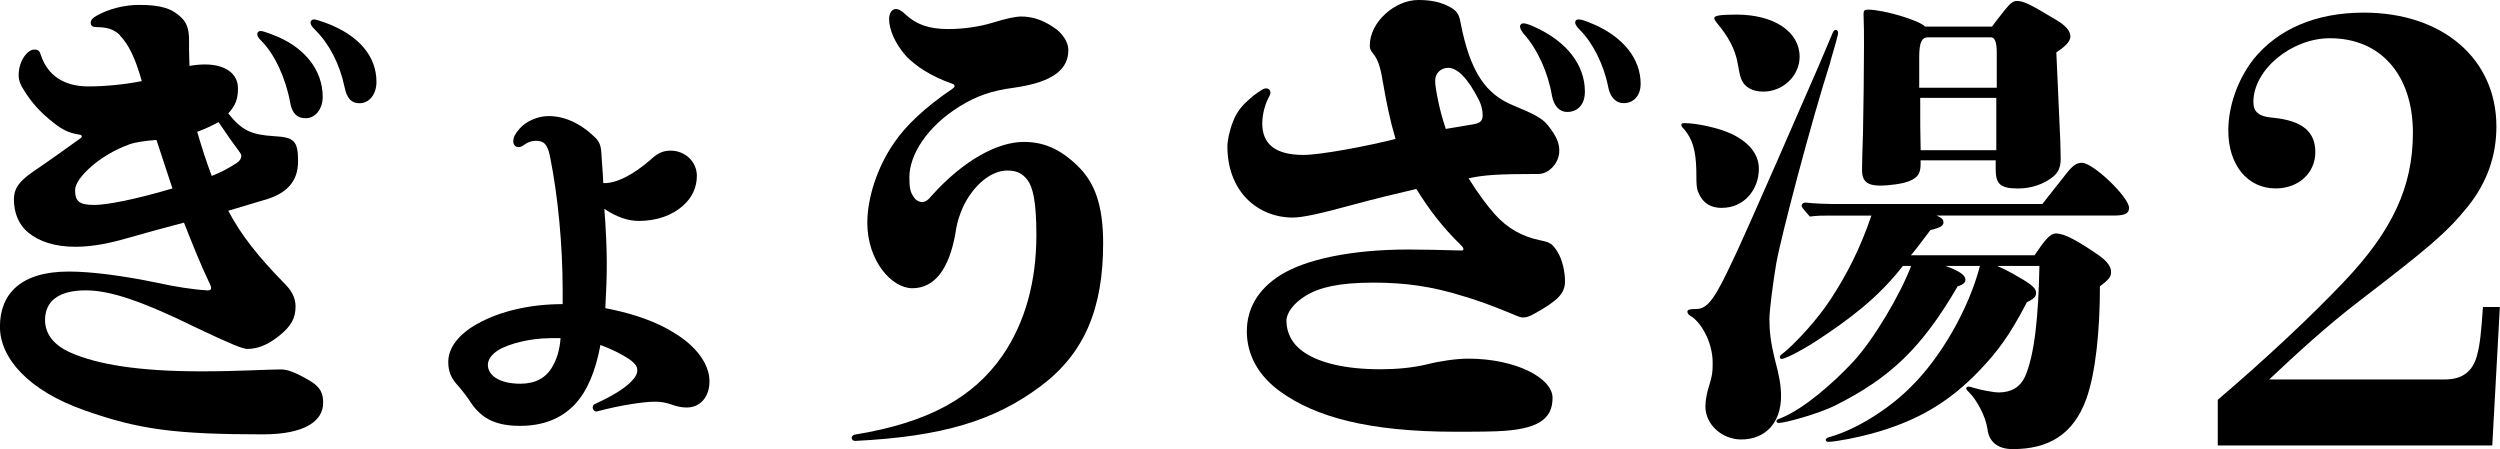<?xml version="1.0" encoding="UTF-8"?><svg id="_レイヤー_2" xmlns="http://www.w3.org/2000/svg" viewBox="0 0 326.93 58.74"><defs><style>.cls-1{stroke-width:0px;}</style></defs><g id="_レイヤー_1-2"><path class="cls-1" d="M15.72,4.63c-.82-.82-1.77-1.08-3.04-1.08-.51,0-.82-.13-.82-.57,0-.38.32-.7.82-.95,1.46-.82,3.49-1.39,5.51-1.39,2.98,0,4.37.51,5.58,1.71.7.7.95,1.58.95,2.85,0,.89,0,2.09.06,3.42.7-.13,1.39-.19,2.03-.19,2.66,0,4.31,1.2,4.31,3.11,0,1.27-.25,2.22-1.27,3.29,1.77,2.22,2.98,2.79,6.02,2.98,2.6.13,3.11.63,3.11,3.29s-1.52,4.31-4.69,5.13c-1.46.44-2.98.89-4.44,1.33,1.71,3.23,3.93,6.02,7.41,9.57.82.82,1.39,1.77,1.39,2.92,0,1.58-.57,2.6-2.15,3.87-1.58,1.27-2.92,1.71-4.18,1.71-.57,0-2.28-.7-6.53-2.72-7.48-3.68-11.53-4.94-14.58-4.94-3.68,0-5.32,1.52-5.32,3.87,0,1.71,1.01,3.23,3.29,4.25,3.55,1.58,9,2.47,17.11,2.47,4.94,0,8.62-.25,10.46-.25.89,0,2.03.44,3.93,1.58,1.2.76,1.58,1.52,1.58,2.79,0,2.34-2.34,4.12-7.86,4.12-11.47,0-16.22-.63-23.26-3.11-7.48-2.6-11.15-6.91-11.15-10.96,0-4.31,2.73-7.22,9-7.22,3.04,0,7.22.57,11.53,1.46,2.28.51,4.69.89,6.65,1.01.32,0,.44-.13.44-.32,0-.13-.06-.32-.13-.44-1.33-2.79-2.47-5.7-3.42-8.11-2.41.63-4.94,1.33-7.16,1.96-2.41.7-4.69,1.2-7.03,1.2-2.73,0-4.75-.7-6.15-1.84-1.33-1.08-1.9-2.66-1.9-4.37,0-1.39.63-2.28,2.41-3.55,1.9-1.27,4.18-2.92,6.21-4.37.19-.13.25-.19.25-.32s-.06-.19-.51-.25c-1.14-.19-2.09-.63-3.17-1.52-1.65-1.27-2.92-2.66-3.87-4.25-.44-.63-.7-1.27-.7-1.96,0-1.96,1.2-3.36,2.03-3.36.51,0,.7.13.89.76.89,2.66,3.04,4.06,6.21,4.06,2.09,0,4.82-.25,6.97-.7-.89-3.17-1.77-4.82-2.85-5.96ZM16.92,18.88c-3.93,1.39-7.1,4.44-7.1,5.96s.57,1.96,2.53,1.96c1.58,0,5.32-.7,10.2-2.16-.7-2.09-1.33-4.06-2.09-6.34-1.71.13-2.79.32-3.55.57ZM30.99,21.29c.38-.25.57-.57.57-.95,0-.13-.19-.44-.44-.76-.63-.82-1.52-2.09-2.54-3.61-.95.51-1.77.89-2.79,1.27.63,2.15,1.14,3.74,1.9,5.77,1.27-.51,2.22-1.01,3.29-1.71ZM35.55,4.5c4.31,1.58,6.65,4.69,6.65,8.17,0,1.58-.95,2.79-2.22,2.79-1.08,0-1.77-.57-2.03-2.03-.57-3.17-2.03-6.34-3.74-8.05-.51-.51-.57-.7-.57-.95,0-.19.19-.38.44-.38s.76.19,1.46.44ZM42.58,2.98c4.44,1.65,6.65,4.44,6.65,7.73,0,1.65-.95,2.79-2.22,2.79-1.01,0-1.65-.57-1.96-2.15-.63-2.98-1.96-5.58-3.87-7.48-.51-.51-.57-.7-.57-.95,0-.19.19-.38.44-.38s.82.19,1.52.44Z"/><path class="cls-1" d="M79.02,23.95c1.65,0,3.74-1.08,5.96-2.98,1.01-.95,1.71-1.27,2.73-1.27,1.9,0,3.42,1.46,3.42,3.29,0,1.52-.63,2.85-1.77,3.87-1.39,1.27-3.42,2.03-5.83,2.03-1.39,0-2.92-.51-4.5-1.58.19,2.34.32,5.07.32,7.03s-.06,3.61-.19,5.96c3.04.57,5.77,1.46,7.92,2.6,1.27.7,2.34,1.39,3.23,2.22,1.58,1.46,2.47,3.11,2.47,4.75,0,2.03-1.2,3.42-2.98,3.42-.63,0-1.27-.13-1.96-.38-.7-.25-1.33-.38-2.22-.38-1.39,0-4.44.44-7.54,1.27-.51.13-.82-.7-.32-.95,2.09-.95,3.68-1.9,4.63-2.79.7-.7.95-1.14.95-1.65,0-.44-.19-.82-1.08-1.46-.95-.63-2.22-1.27-3.74-1.84-.63,3.42-1.71,6.02-3.36,7.79-1.77,1.84-4.12,2.79-7.16,2.79s-4.94-.89-6.34-2.92c-.57-.89-1.33-1.84-1.77-2.34-.89-.95-1.27-1.84-1.27-3.11,0-1.71,1.2-3.55,3.87-5.01,2.98-1.65,6.91-2.54,11.09-2.54v-1.84c0-5.89-.63-12.42-1.65-17.43-.32-1.65-.82-2.09-1.84-2.09-.57,0-1.08.19-1.52.51-.25.19-.44.32-.82.32-.32,0-.63-.32-.63-.76,0-.51.25-1.01.82-1.65.89-1.01,2.41-1.65,3.8-1.65,2.03,0,4.12.89,6.08,2.79.57.57.76,1.08.82,2.03.06,1.2.19,2.41.25,3.93h.13ZM71.85,44.23c-2.41,0-5.32.7-6.72,1.58-.89.57-1.33,1.27-1.33,1.9,0,1.39,1.52,2.47,4.25,2.47,1.96,0,3.36-.76,4.18-2.22.57-.95.95-2.15,1.08-3.74h-1.46Z"/><path class="cls-1" d="M118.49,1.96c1.33,1.2,2.92,1.84,5.51,1.84,2.03,0,4.12-.32,5.77-.82,1.84-.57,3.04-.82,3.8-.82,1.39,0,2.79.44,4.18,1.39,1.2.76,1.96,1.96,1.96,2.98,0,2.41-1.77,4.18-7.1,4.94-2.92.38-4.94,1.08-7.16,2.47-4.18,2.6-6.53,6.27-6.53,9.25,0,1.46.13,1.96.63,2.66.25.38.7.57,1.01.57.44,0,.76-.19,1.39-.95,4.12-4.56,8.55-6.91,11.91-6.91,2.53,0,4.69.82,7.1,3.17,2.22,2.16,3.3,5.13,3.3,10.08,0,8.49-2.41,14.38-8.17,18.69-6.02,4.5-12.8,6.59-24.27,7.16-.25,0-.44-.19-.44-.38s.13-.38.38-.44c9.7-1.58,15.53-4.88,19.33-10.33,3.04-4.44,4.44-9.82,4.44-15.78,0-4.63-.51-6.27-1.14-7.16-.7-.95-1.52-1.27-2.66-1.27-2.03,0-4.25,1.71-5.7,4.56-.51,1.08-.89,2.22-1.08,3.61-.82,4.69-2.72,7.22-5.64,7.22-2.73,0-5.89-3.61-5.89-8.56,0-3.1,1.2-7.16,3.55-10.52,1.46-2.16,4.06-4.63,7.54-6.97.25-.19.32-.25.32-.38,0-.19-.13-.25-.32-.32-2.73-.95-4.75-2.28-6.02-3.61-1.46-1.65-2.22-3.49-2.22-4.82,0-.82.38-1.33.89-1.33.32,0,.63.13,1.33.76Z"/><path class="cls-1" d="M180.84,10.77c-.32-2.22-.76-3.1-1.2-3.67-.38-.44-.51-.7-.51-1.14,0-3.1,3.3-5.96,6.34-5.96,1.65,0,2.98.25,4.31,1.01.7.44,1.01.82,1.2,1.84,1.27,6.65,3.36,9.5,6.97,10.96,2.41,1.01,3.68,1.58,4.44,2.54,1.27,1.58,1.52,2.47,1.52,3.36,0,1.65-1.39,3.04-2.73,3.04-5.26,0-7.16.13-9.13.57,1.27,2.03,2.41,3.55,3.42,4.69,1.65,1.84,3.55,2.92,5.96,3.42,1.27.25,1.58.44,2.22,1.46.7,1.08,1.01,2.79,1.01,3.87,0,1.58-.89,2.54-3.99,4.25-.57.32-1.01.51-1.46.51-.51,0-.89-.25-1.71-.57-2.28-.95-4.37-1.71-6.34-2.28-3.87-1.2-7.35-1.71-11.53-1.71-4.56,0-7.1.63-8.87,1.71-1.65,1.01-2.53,2.28-2.53,3.29,0,1.58.76,3.11,2.41,4.18,2.03,1.33,5.32,2.15,9.89,2.15,2.03,0,4.18-.19,6.02-.63,1.71-.44,3.93-.76,5.45-.76,6.21,0,11.03,2.53,11.03,5.13,0,2.79-1.9,4.18-7.41,4.37-1.58.06-3.61.06-5.26.06-11.47,0-18.38-1.96-22.94-5.26-2.92-2.09-4.37-4.88-4.37-7.86s1.46-5.51,4.37-7.35c3.23-2.03,9.12-3.36,16.79-3.36,2.03,0,4.18.06,6.91.13.19,0,.25-.06.25-.19s-.06-.25-.32-.51c-2.47-2.41-4.18-4.69-5.83-7.35-2.73.63-5.58,1.33-8.17,2.03-4.37,1.2-6.72,1.71-7.98,1.71-4.56,0-8.56-3.36-8.56-9.32,0-.7.25-2.03.76-3.3.38-1.01,1.08-1.96,1.9-2.66.44-.44,1.08-.95,1.9-1.46.76-.44,1.33.13.95.82-.51.89-.95,2.28-.95,3.61,0,2.66,1.65,4.12,5.39,4.12,2.22,0,8.3-1.14,12.04-2.09-.7-2.34-1.2-4.75-1.65-7.41ZM192.81,16.22c.82-.13,1.08-.51,1.08-1.14,0-.76-.19-1.33-.44-1.9-1.52-3.04-2.92-4.31-4.06-4.31-.95,0-1.71.7-1.71,1.65,0,.63.13,1.39.38,2.6.19,1.01.51,2.22,1.01,3.74,1.46-.25,2.6-.44,3.74-.63ZM200.61,3.49c4.37,1.96,6.65,5.07,6.65,8.49,0,1.65-.89,2.66-2.34,2.66-.95,0-1.71-.76-1.96-2.09-.51-3.04-1.9-6.15-3.74-8.17-.38-.51-.44-.7-.44-.95,0-.19.19-.38.44-.38s.7.13,1.39.44ZM208.4,3.17c3.93,1.71,6.15,4.56,6.15,7.79,0,1.58-.95,2.53-2.22,2.53-1.01,0-1.77-.76-2.03-2.15-.57-2.92-2.03-5.77-3.68-7.41-.51-.51-.63-.76-.63-1.01s.19-.38.44-.38c.38,0,.95.19,1.96.63Z"/><path class="cls-1" d="M225.19,27.19c-1.58,0-2.41-.7-2.92-1.65-.38-.76-.44-.95-.44-3.3-.06-2.72-.57-4.12-1.58-5.32-.13-.13-.38-.38-.38-.57s.13-.25.38-.25c1.65,0,4.5.63,6.15,1.39,2.28,1.08,3.61,2.66,3.61,4.56,0,2.79-1.96,5.13-4.82,5.13ZM239.38,8.05c-2.6,8.11-6.53,23.13-7.1,26.42-.44,2.6-.89,6.21-.89,7.22,0,1.52.13,2.92.7,5.26.63,2.34.82,3.55.82,4.88,0,3.42-2.03,5.64-5.2,5.64-2.53,0-4.69-1.96-4.69-4.31,0-.82.19-1.84.51-2.79.38-1.27.44-1.65.44-2.92,0-2.85-1.65-5.45-2.92-6.15-.32-.19-.38-.38-.38-.57,0-.25.38-.32,1.14-.32,1.58,0,2.54-1.58,4.75-6.27.38-.76,2.22-4.69,11.28-25.54.89-2.09,1.46-3.42,1.77-4.18.13-.32.25-.51.44-.51.25,0,.32.19.32.44,0,.13-.25,1.14-1.01,3.68ZM230.58,11.98c-1.46,0-2.41-.63-2.79-1.46-.19-.38-.25-.57-.57-2.34s-1.27-3.49-2.66-5.13c-.32-.38-.38-.57-.38-.7,0-.32.89-.44,2.92-.44,4.88,0,8.24,2.22,8.24,5.51,0,2.47-2.15,4.56-4.75,4.56ZM267.08,26.68c1.01-1.27,1.65-2.09,3.1-3.93.89-1.14,1.39-1.46,2.09-1.46,1.46,0,6.15,4.5,6.15,5.89,0,.76-.57,1.01-2.03,1.01h-23.13c.7.32.89.51.89.89,0,.51-.51.7-1.71,1.01-1.14,1.52-1.9,2.53-2.54,3.29h16.16c1.33-1.96,2.03-2.85,2.79-2.85,1.14,0,2.85.95,5.7,2.92,1.14.82,1.52,1.52,1.52,2.09,0,.63-.19.95-1.46,1.9,0,5.89-.57,11.34-1.77,14.7-1.71,4.75-5.01,6.59-9.63,6.59-2.03,0-3.11-1.01-3.3-2.6-.25-1.77-1.46-3.87-2.34-4.75-.32-.32-.44-.44-.44-.57,0-.19.13-.25.32-.25.13,0,.38.06.76.19.63.19,2.41.57,3.17.57,1.65,0,2.79-.7,3.42-2.03,1.27-2.85,1.77-7.92,1.9-14.51h-5.51c.95.44,1.14.51,2.03,1.01,2.28,1.27,3.04,1.84,3.04,2.47,0,.44-.06.7-1.2,1.27-2.28,4.37-3.8,6.4-6.21,8.93-3.99,4.18-8.24,6.65-14.07,8.24-1.84.51-4.75,1.08-5.7,1.08-.19,0-.32-.13-.32-.25,0-.19.19-.32.7-.44,3.29-.95,7.6-3.61,10.46-6.53,3.87-3.8,7.54-10.14,9-15.78h-4.5c1.77.63,2.6,1.2,2.6,1.77,0,.32-.13.63-1.01.89-4.69,8.05-8.81,11.98-16.03,15.59-2.15,1.08-6.53,2.28-7.35,2.28-.19,0-.32-.06-.32-.25,0-.13.06-.19.57-.38,2.98-1.2,6.78-4.5,9.44-7.35,2.72-2.92,6.21-8.87,7.6-12.55h-1.08c-3.23,4.18-7.16,7.1-11.34,9.82-2.34,1.52-4.18,2.34-4.5,2.34-.13,0-.25-.06-.25-.25s.19-.32.82-.82c1.58-1.39,4.06-4.06,5.77-6.65,2.09-3.17,3.87-6.59,5.39-11.03h-5.32c-.89,0-1.84,0-2.73.13-1.01-1.14-1.08-1.27-1.08-1.39,0-.25.19-.44.51-.44,1.2.13,2.79.19,3.55.19h27.44ZM260.49,3.49c.25-.38.38-.51,1.71-2.22.63-.76,1.01-1.14,1.52-1.14.89,0,1.58.32,5.07,2.41,1.33.76,1.96,1.52,1.96,2.22,0,.76-.89,1.46-1.84,2.09.19,4.44.32,7.03.38,8.49.13,2.47.19,4.25.19,5.45,0,1.33-.51,1.9-.95,2.28-1.14.95-2.79,1.58-4.63,1.58-2.47,0-2.92-.7-2.92-2.6v-1.08h-9.82v.51c0,1.2-.38,1.77-1.52,2.22-.82.32-2.47.57-3.8.57-1.65,0-2.34-.57-2.34-2.03,0-1.01.06-2.47.13-5.01.06-3.11.13-7.92.13-11.28,0-1.33,0-2.66-.06-4.12,0-.44.13-.57.57-.57,2.03,0,6.72,1.39,7.48,2.22h8.75ZM261.12,11.47v-4.56c0-1.39-.25-2.03-.76-2.03h-8.24c-.82,0-1.14.7-1.14,2.6v3.99h10.14ZM251.11,12.8c0,3.49,0,4.31.06,6.84h9.89v-6.84h-9.95Z"/><path class="cls-1" d="M290.03,52.27c6.11-5.19,12.22-10.92,16.42-15.35,6.42-6.72,9.09-12.53,9.09-19.55,0-7.56-4.2-12.37-10.85-12.37-5.04,0-10.01,4.12-10.01,8.33,0,1.3.69,1.91,2.52,2.06,3.9.38,5.58,1.83,5.58,4.51s-2.14,4.74-5.19,4.74c-3.67,0-6.19-3.06-6.19-7.56,0-3.21,1.22-6.65,3.28-9.32,3.21-3.97,8.17-6.11,14.44-6.11,10.31,0,17.34,6.04,17.34,14.9,0,3.82-1.22,7.33-3.74,10.46-2.83,3.51-5.27,5.5-14.21,12.37-4.2,3.21-8.1,6.8-11.76,10.24h22.99c2.29,0,3.67-1.07,4.2-3.21.38-1.38.53-2.98.76-6.26h2.21l-.99,18.1h-35.9v-5.96Z"/></g></svg>